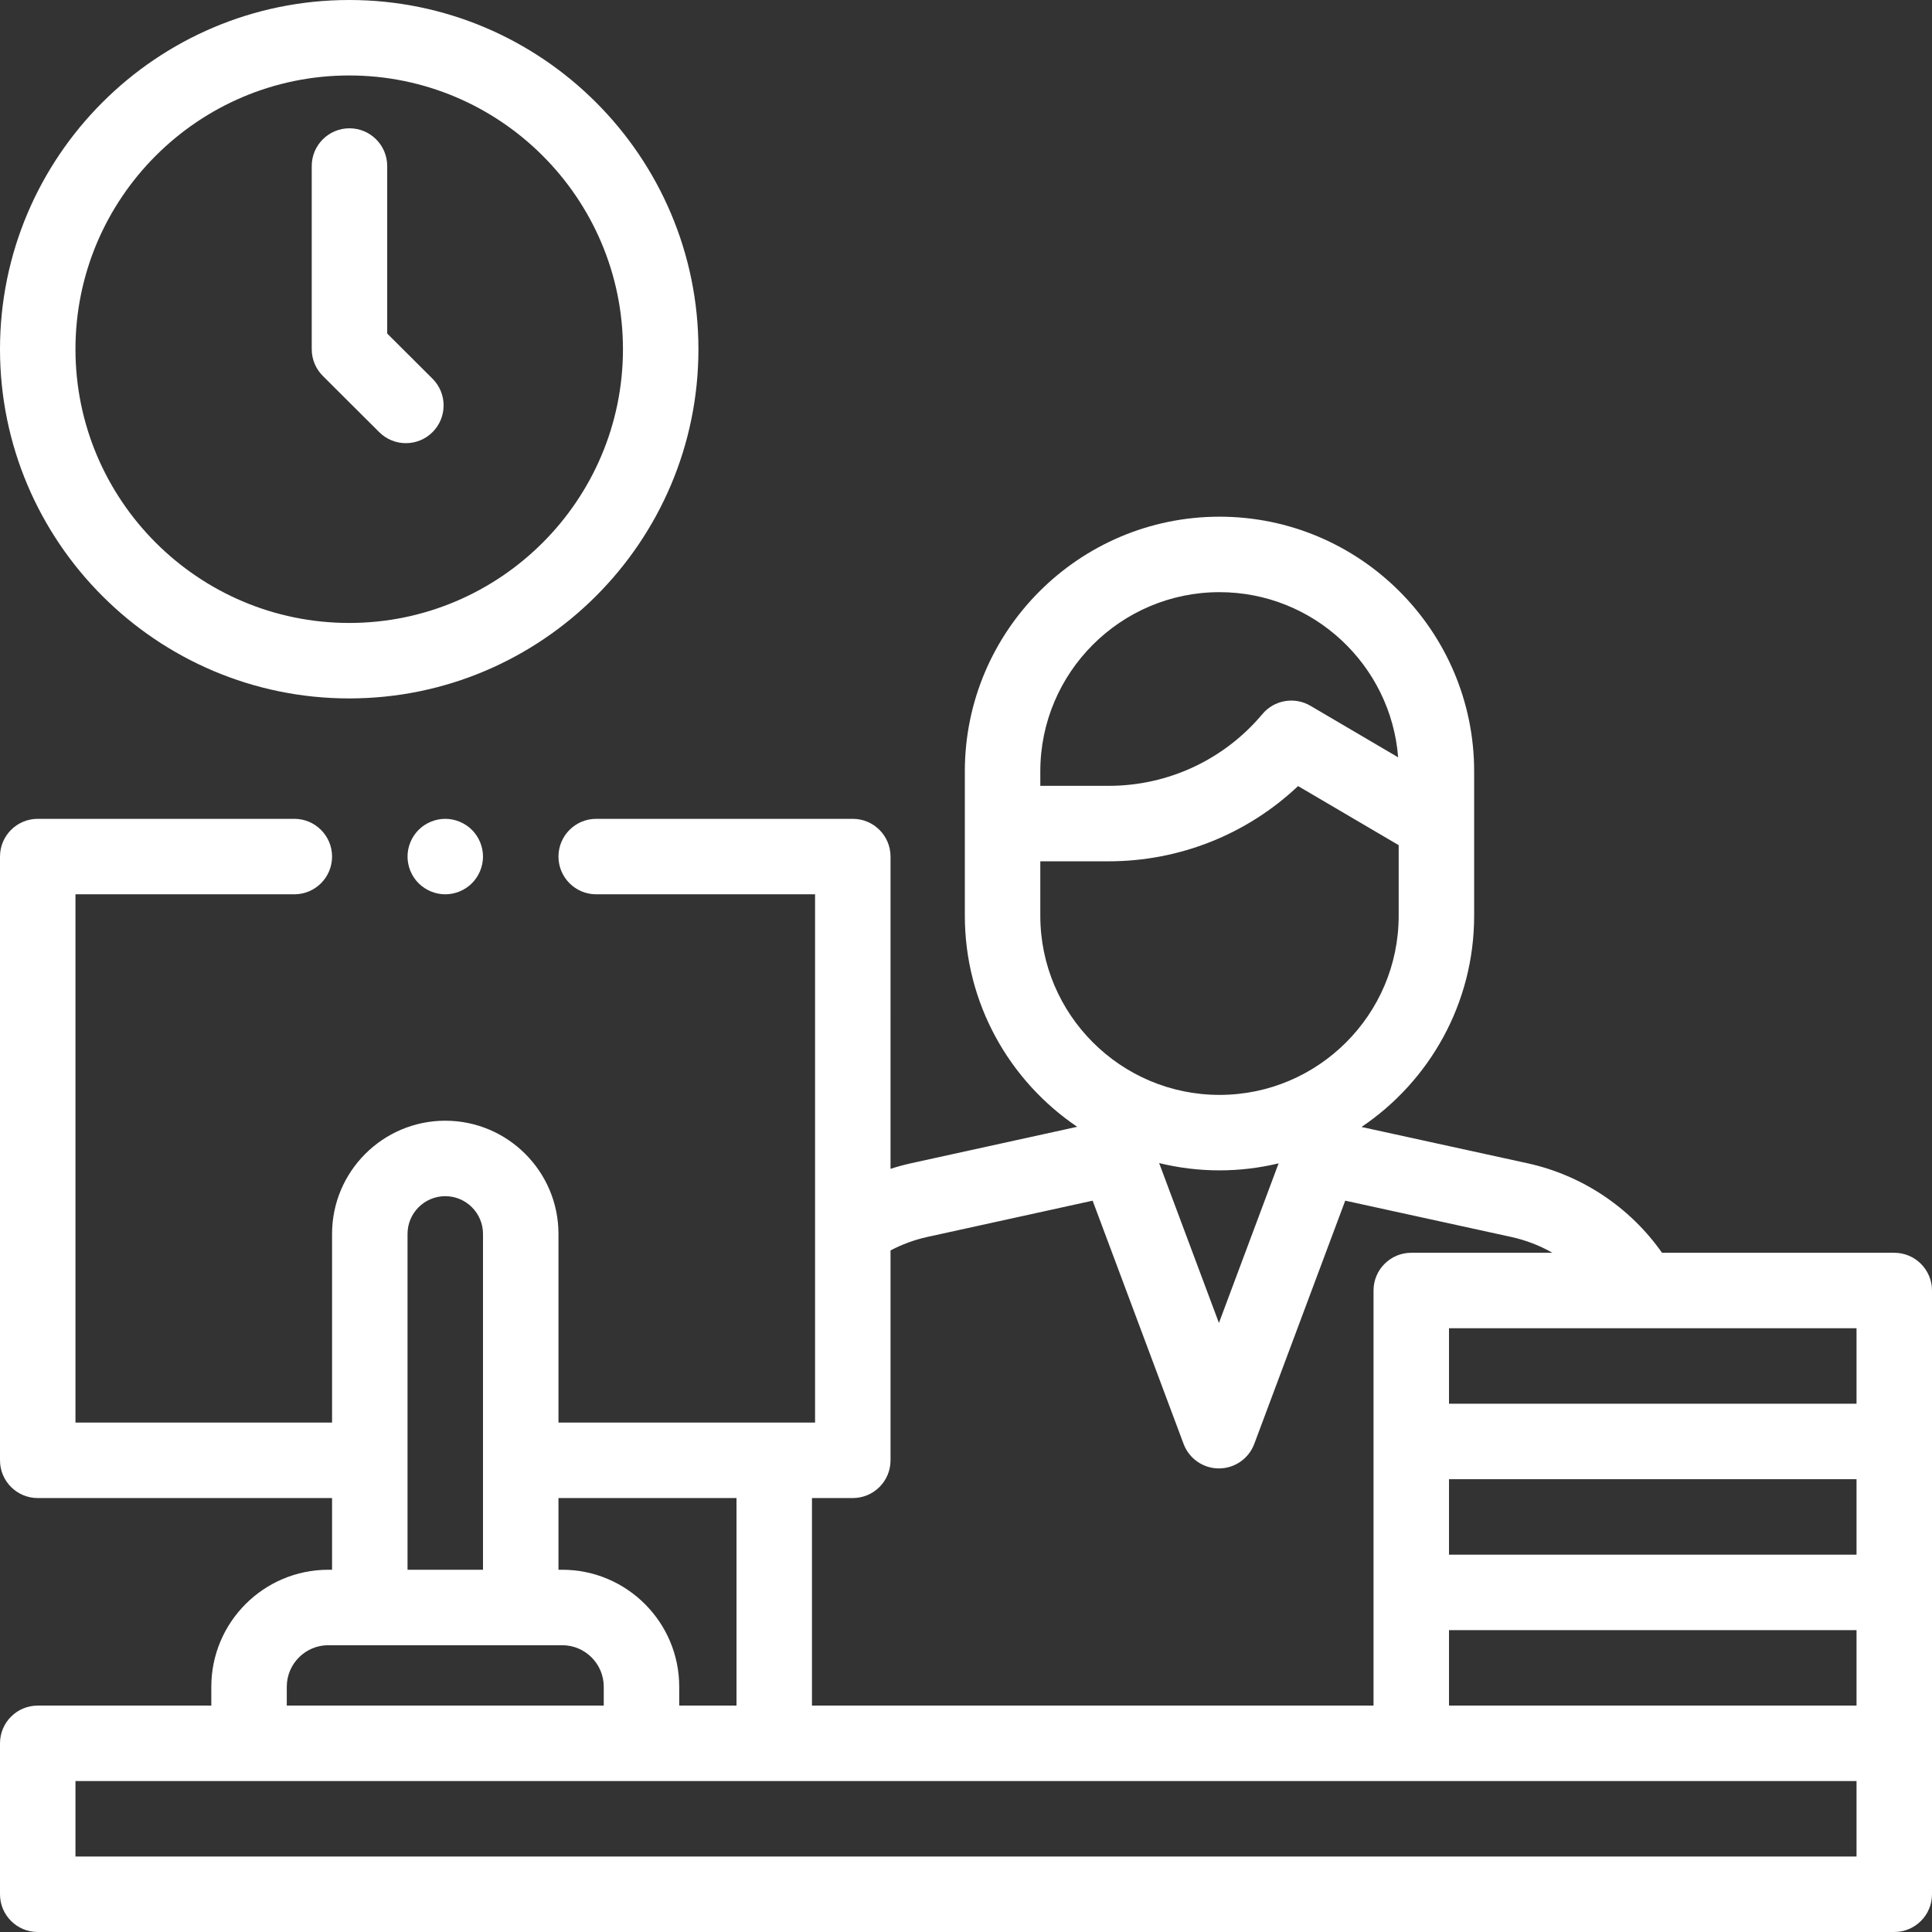 <?xml version="1.0" encoding="utf-8"?>
<!-- Generator: Adobe Illustrator 15.0.0, SVG Export Plug-In . SVG Version: 6.00 Build 0)  -->
<!DOCTYPE svg PUBLIC "-//W3C//DTD SVG 1.1//EN" "http://www.w3.org/Graphics/SVG/1.1/DTD/svg11.dtd">
<svg version="1.1" id="Layer_1" xmlns="http://www.w3.org/2000/svg" xmlns:xlink="http://www.w3.org/1999/xlink" x="0px" y="0px"
	 width="512px" height="512px" viewBox="0 0 512 512" enable-background="new 0 0 512 512" xml:space="preserve">
<rect x="0" y="0" width="512" height="512" fill="#333333" stroke="none"/>
<g id="XMLID_2603_">
	<g id="XMLID_636_">
		<path id="XMLID_1699_" fill="#FFFFFF" d="M92.545,185.09c51.029,0,92.545-41.516,92.545-92.545C185.09,41.516,143.574,0,92.545,0
			S0,41.516,0,92.545C0,143.574,41.516,185.09,92.545,185.09z M92.545,20c40.001,0,72.545,32.544,72.545,72.545
			s-32.544,72.545-72.545,72.545S20,132.546,20,92.545S52.544,20,92.545,20z"/>
		<path id="XMLID_1701_" fill="#FFFFFF" d="M100.501,114.526c1.952,1.945,4.506,2.917,7.06,2.917c2.564,0,5.13-0.98,7.083-2.94
			c3.898-3.912,3.889-10.244-0.022-14.143l-12.009-11.968V44c0-5.522-4.478-10-10-10c-5.521,0-10,4.478-10,10v48.545
			c0,2.658,1.06,5.207,2.94,7.083L100.501,114.526z"/>
		<path id="XMLID_1706_" fill="#FFFFFF" d="M502,332h-61.548c-8.46-12.034-21.172-20.558-35.671-23.728l-43.964-9.613
			c17.991-12.134,29.848-32.702,29.848-55.988v-24.417v-11.297v-2.542c0-37.212-30.274-67.486-67.486-67.486
			s-67.486,30.274-67.486,67.486v2.542v11.297v24.417c0,23.256,11.825,43.804,29.778,55.942l-43.936,9.64
			c-1.877,0.412-3.723,0.917-5.535,1.502V227c0-5.522-4.479-10-10-10h-68c-5.522,0-10,4.478-10,10s4.478,10,10,10h58v140h-68v-50
			c0-16.542-13.458-30-30-30s-30,13.458-30,30v50H20V237h58c5.521,0,10-4.478,10-10s-4.479-10-10-10H10c-5.522,0-10,4.478-10,10v160
			c0,5.522,4.478,10,10,10h78v19h-1c-17.095,0-31,13.906-31,31v5H10c-5.522,0-10,4.478-10,10v40c0,5.522,4.478,10,10,10h492
			c5.521,0,10-4.478,10-10v-40v-40v-40v-40C512,336.478,507.522,332,502,332z M441.179,452H384v-20h108v20H441.179z M492,412H384
			v-20h108V412z M492,372H384v-20h50.873c0.03,0,0.061,0.006,0.09,0.006c0.03,0,0.063-0.006,0.094-0.006H492V372z M275.692,204.416
			c0-26.184,21.304-47.486,47.486-47.486c24.933,0,45.439,19.314,47.342,43.767l-23.246-13.657
			c-4.211-2.475-9.593-1.544-12.729,2.199c-10.126,12.085-24.978,19.017-40.744,19.017h-18.107v-1.297L275.692,204.416
			L275.692,204.416z M275.692,228.255H293.8c18.825,0,36.7-7.179,50.205-19.94l26.66,15.663v18.694
			c0,26.184-21.304,47.486-47.486,47.486s-47.486-21.303-47.486-47.486L275.692,228.255L275.692,228.255z M338.844,308.303
			l-15.815,42.294l-15.844-42.37c5.13,1.253,10.483,1.932,15.993,1.932C328.572,310.158,333.813,309.504,338.844,308.303z M226,397
			c5.521,0,10-4.478,10-10v-55.623c3.085-1.626,6.374-2.832,9.819-3.588l43.74-9.596l24.104,64.457
			c1.461,3.906,5.193,6.497,9.365,6.497c4.173,0,7.905-2.591,9.366-6.498l24.104-64.461l44.011,9.622
			c3.862,0.845,7.528,2.274,10.901,4.188H374c-5.522,0-10,4.478-10,10v40v40v30H215.179v-55L226,397L226,397z M195.179,397v55H180
			v-5c0-17.094-13.906-31-31-31h-1v-19H195.179z M108,327c0-5.514,4.485-10,10-10c5.514,0,10,4.486,10,10v89h-20V327z M76,447
			c0-6.065,4.935-11,11-11h11h40h11c6.064,0,11,4.935,11,11v5H76V447z M492,492H20v-20h472V492z"/>
		<path id="XMLID_1768_" fill="#FFFFFF" d="M110.93,219.93c-1.86,1.86-2.93,4.44-2.93,7.07s1.068,5.21,2.93,7.069
			c1.86,1.86,4.44,2.931,7.07,2.931s5.21-1.07,7.068-2.931C126.93,232.21,128,229.63,128,227s-1.07-5.21-2.932-7.07
			C123.21,218.07,120.63,217,118,217S112.79,218.069,110.93,219.93z"/>
	</g>
</g>
</svg>
